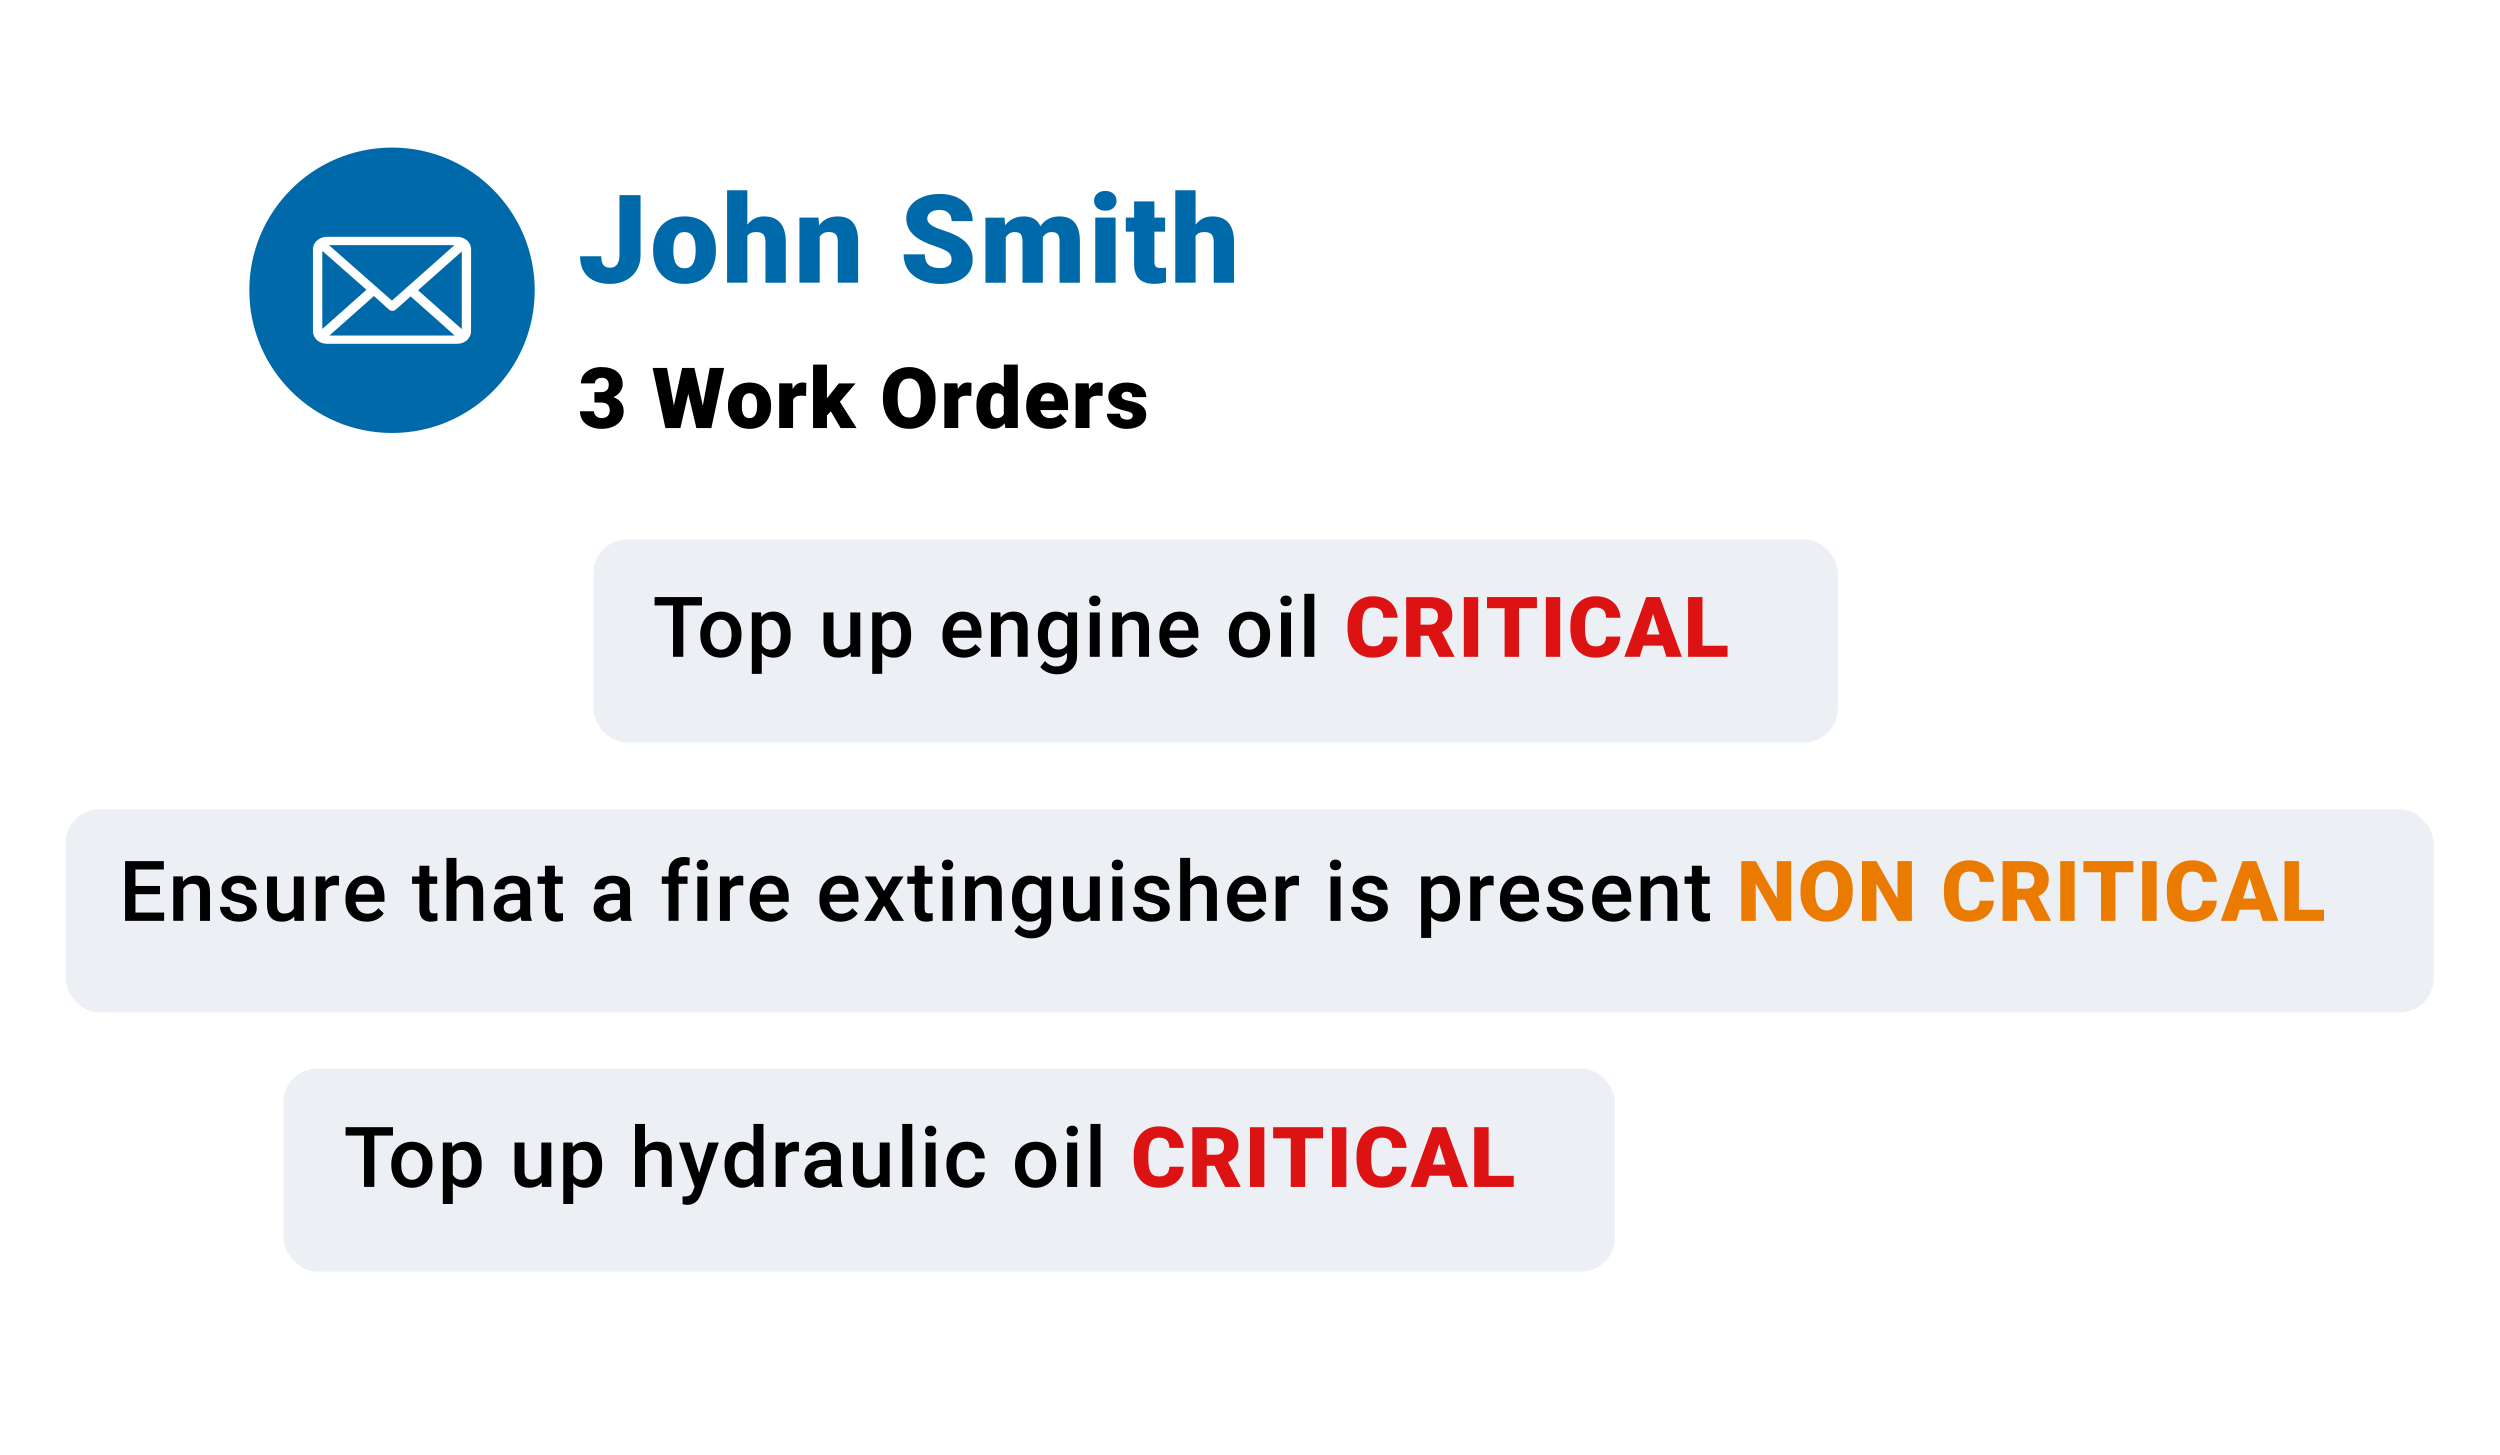 <?xml version="1.0" encoding="UTF-8"?><svg id="Layer_2" xmlns="http://www.w3.org/2000/svg" xmlns:xlink="http://www.w3.org/1999/xlink" viewBox="0 0 890 518"><defs><style>.cls-1{fill:#0069aa;}.cls-2{fill:#ea7a00;}.cls-3,.cls-4{fill:#fff;}.cls-5{fill:#dd1212;}.cls-6{filter:url(#drop-shadow-4);}.cls-6,.cls-7,.cls-8{fill:#eceff3;}.cls-7{filter:url(#drop-shadow-3);}.cls-8{filter:url(#drop-shadow-2);}.cls-4{filter:url(#drop-shadow-1);}</style><filter id="drop-shadow-1" filterUnits="userSpaceOnUse"><feOffset dx="5.51" dy="5.51"/><feGaussianBlur result="blur" stdDeviation="5.51"/><feFlood flood-color="#000" flood-opacity=".4"/><feComposite in2="blur" operator="in"/><feComposite in="SourceGraphic"/></filter><filter id="drop-shadow-2" filterUnits="userSpaceOnUse"><feOffset dx="5.5" dy="5.5"/><feGaussianBlur result="blur-2" stdDeviation="5.5"/><feFlood flood-color="#000" flood-opacity=".4"/><feComposite in2="blur-2" operator="in"/><feComposite in="SourceGraphic"/></filter><filter id="drop-shadow-3" filterUnits="userSpaceOnUse"><feOffset dx="5.14" dy="5.14"/><feGaussianBlur result="blur-3" stdDeviation="5.14"/><feFlood flood-color="#000" flood-opacity=".4"/><feComposite in2="blur-3" operator="in"/><feComposite in="SourceGraphic"/></filter><filter id="drop-shadow-4" filterUnits="userSpaceOnUse"><feOffset dx="7.59" dy="7.59"/><feGaussianBlur result="blur-4" stdDeviation="7.59"/><feFlood flood-color="#000" flood-opacity=".4"/><feComposite in2="blur-4" operator="in"/><feComposite in="SourceGraphic"/></filter></defs><g id="_ëÎÓÈ_1"><rect class="cls-4" x="165.31" y="11.81" width="472.45" height="483.73" rx="12" ry="12"/><g><path d="M211.6,139.61h2.34c1.85,0,2.78-.91,2.78-2.72,0-.71-.22-1.28-.66-1.73-.44-.45-1.06-.67-1.87-.67-.66,0-1.23,.19-1.71,.57-.49,.38-.73,.86-.73,1.43h-4.95c0-1.13,.31-2.13,.94-3.01s1.5-1.57,2.61-2.07c1.11-.49,2.33-.74,3.67-.74,2.38,0,4.25,.54,5.62,1.63s2.04,2.58,2.04,4.48c0,.92-.28,1.79-.84,2.61-.56,.82-1.38,1.48-2.46,1.99,1.14,.41,2.03,1.04,2.68,1.87s.97,1.87,.97,3.11c0,1.91-.73,3.44-2.21,4.59-1.47,1.15-3.4,1.72-5.79,1.72-1.4,0-2.7-.27-3.9-.8s-2.11-1.27-2.73-2.22c-.62-.95-.93-2.02-.93-3.23h4.98c0,.66,.26,1.22,.79,1.71s1.18,.72,1.96,.72c.87,0,1.57-.24,2.09-.73s.78-1.1,.78-1.86c0-1.08-.27-1.84-.81-2.29-.54-.45-1.28-.68-2.23-.68h-2.41v-3.69Z"/><path d="M250.21,144.4l2.46-13.42h5.12l-4.54,21.4h-5.35l-2.87-12.2-2.81,12.2h-5.34l-4.56-21.4h5.13l2.45,13.42,2.94-13.42h4.38l2.98,13.42Z"/><path d="M259.15,144.28c0-1.59,.31-3,.93-4.24,.62-1.24,1.5-2.19,2.66-2.86,1.16-.67,2.51-1,4.07-1,2.38,0,4.26,.74,5.63,2.21,1.37,1.48,2.06,3.48,2.06,6.02v.18c0,2.48-.69,4.45-2.07,5.9-1.38,1.46-3.24,2.18-5.59,2.18s-4.08-.68-5.45-2.04-2.11-3.2-2.22-5.52v-.84Zm4.94,.31c0,1.47,.23,2.55,.69,3.23,.46,.69,1.14,1.03,2.04,1.03,1.76,0,2.67-1.36,2.71-4.07v-.5c0-2.85-.91-4.28-2.73-4.28-1.66,0-2.55,1.23-2.69,3.69v.9Z"/><path d="M286.97,140.96l-1.63-.12c-1.56,0-2.56,.49-3,1.47v10.07h-4.95v-15.91h4.65l.16,2.04c.83-1.56,1.99-2.34,3.48-2.34,.53,0,.99,.06,1.38,.18l-.09,4.6Z"/><path d="M295.8,146.46l-1.4,1.4v4.53h-4.95v-22.59h4.95v12l.5-.66,3.73-4.65h5.94l-5.57,6.54,5.94,9.36h-5.67l-3.47-5.92Z"/><path d="M333.05,142.12c0,2.09-.39,3.93-1.16,5.54-.77,1.61-1.88,2.84-3.3,3.71s-3.05,1.3-4.87,1.3-3.44-.42-4.85-1.26-2.51-2.04-3.3-3.59c-.79-1.56-1.2-3.35-1.24-5.37v-1.21c0-2.1,.38-3.95,1.15-5.55,.77-1.6,1.87-2.84,3.31-3.71s3.07-1.31,4.9-1.31,3.43,.43,4.85,1.29,2.53,2.09,3.31,3.68c.79,1.59,1.19,3.42,1.2,5.48v.98Zm-5.25-.9c0-2.13-.36-3.74-1.07-4.84-.71-1.1-1.73-1.65-3.05-1.65-2.59,0-3.95,1.94-4.1,5.82l-.02,1.57c0,2.1,.35,3.71,1.04,4.84,.7,1.13,1.73,1.69,3.1,1.69s2.31-.55,3.01-1.66c.71-1.11,1.06-2.7,1.07-4.78v-.98Z"/><path d="M345.77,140.96l-1.63-.12c-1.56,0-2.56,.49-3,1.47v10.07h-4.95v-15.91h4.65l.16,2.04c.83-1.56,1.99-2.34,3.48-2.34,.53,0,.99,.06,1.38,.18l-.09,4.6Z"/><path d="M347.59,144.31c0-2.52,.54-4.5,1.63-5.95s2.61-2.18,4.56-2.18c1.42,0,2.62,.56,3.59,1.68v-8.06h4.97v22.58h-4.45l-.25-1.71c-1.02,1.33-2.31,2-3.88,2-1.89,0-3.39-.72-4.5-2.18-1.11-1.45-1.66-3.51-1.66-6.19Zm4.95,.31c0,2.82,.82,4.23,2.47,4.23,1.1,0,1.88-.46,2.35-1.38v-6.06c-.45-.94-1.23-1.41-2.32-1.41-1.53,0-2.36,1.23-2.48,3.7v.91Z"/><path d="M373.51,152.67c-2.44,0-4.42-.73-5.92-2.18-1.51-1.46-2.26-3.35-2.26-5.68v-.41c0-1.63,.3-3.06,.9-4.31s1.48-2.21,2.64-2.89c1.16-.68,2.53-1.02,4.12-1.02,2.23,0,4,.69,5.29,2.08,1.29,1.39,1.94,3.32,1.94,5.8v1.93h-9.85c.18,.89,.56,1.59,1.16,2.1,.6,.51,1.37,.76,2.32,.76,1.57,0,2.79-.55,3.67-1.65l2.26,2.68c-.62,.85-1.49,1.53-2.62,2.04s-2.35,.76-3.65,.76Zm-.56-12.67c-1.45,0-2.31,.96-2.59,2.88h5v-.38c.02-.79-.18-1.41-.6-1.85-.42-.44-1.02-.65-1.81-.65Z"/><path d="M392.49,140.96l-1.63-.12c-1.56,0-2.56,.49-3,1.47v10.07h-4.95v-15.91h4.65l.16,2.04c.83-1.56,1.99-2.34,3.48-2.34,.53,0,.99,.06,1.38,.18l-.09,4.6Z"/><path d="M403.26,147.91c0-.42-.22-.76-.66-1.01-.44-.25-1.28-.52-2.51-.79-1.23-.27-2.25-.63-3.06-1.08-.8-.45-1.42-.99-1.84-1.62-.42-.64-.63-1.37-.63-2.19,0-1.46,.6-2.66,1.81-3.61,1.21-.95,2.78-1.42,4.73-1.42,2.1,0,3.78,.48,5.06,1.43,1.27,.95,1.91,2.2,1.91,3.75h-4.97c0-1.27-.67-1.91-2.01-1.91-.52,0-.96,.14-1.31,.43-.35,.29-.53,.65-.53,1.08s.22,.8,.65,1.07c.43,.27,1.12,.5,2.07,.68,.95,.18,1.78,.39,2.49,.63,2.39,.82,3.59,2.3,3.59,4.42,0,1.45-.64,2.63-1.93,3.54-1.29,.91-2.96,1.37-5.01,1.37-1.36,0-2.58-.25-3.65-.74-1.07-.49-1.9-1.16-2.5-2s-.9-1.73-.9-2.66h4.63c.02,.73,.26,1.27,.74,1.61s1.07,.51,1.81,.51c.68,0,1.18-.14,1.52-.41,.34-.27,.51-.63,.51-1.07Z"/></g><g><rect class="cls-8" x="205.76" y="186.54" width="443" height="72.28" rx="12" ry="12"/><g><path d="M249.89,215.54h-6.63v18.28h-3.66v-18.28h-6.57v-2.98h16.87v2.98Z"/><path d="M249.29,225.78c0-1.55,.31-2.94,.92-4.18s1.47-2.2,2.59-2.86c1.11-.67,2.38-1,3.83-1,2.13,0,3.86,.69,5.19,2.06,1.33,1.37,2.05,3.19,2.15,5.46v.83c.01,1.56-.29,2.95-.88,4.18-.6,1.23-1.46,2.18-2.57,2.85-1.12,.67-2.4,1.01-3.86,1.01-2.23,0-4.02-.74-5.35-2.23-1.34-1.48-2.01-3.46-2.01-5.94v-.18Zm3.55,.31c0,1.63,.34,2.9,1.01,3.82,.67,.92,1.61,1.38,2.8,1.38s2.13-.47,2.79-1.4c.67-.93,1-2.3,1-4.1,0-1.6-.34-2.86-1.03-3.8-.69-.93-1.62-1.4-2.8-1.4s-2.08,.46-2.76,1.38c-.68,.92-1.02,2.29-1.02,4.13Z"/><path d="M281.48,226.09c0,2.44-.55,4.39-1.66,5.85s-2.6,2.18-4.47,2.18c-1.73,0-3.12-.57-4.16-1.71v7.49h-3.55v-21.88h3.27l.15,1.61c1.04-1.27,2.46-1.9,4.25-1.9,1.93,0,3.44,.72,4.53,2.15,1.1,1.44,1.64,3.43,1.64,5.98v.22Zm-3.53-.31c0-1.58-.31-2.83-.94-3.75-.63-.92-1.53-1.39-2.7-1.39-1.45,0-2.49,.6-3.12,1.8v7.01c.64,1.23,1.69,1.84,3.15,1.84,1.13,0,2.01-.46,2.65-1.37,.64-.91,.96-2.29,.96-4.14Z"/><path d="M302.82,232.28c-1.04,1.23-2.52,1.84-4.44,1.84-1.71,0-3.01-.5-3.89-1.5-.88-1-1.32-2.45-1.32-4.35v-10.24h3.55v10.19c0,2.01,.83,3.01,2.5,3.01s2.89-.62,3.49-1.85v-11.35h3.55v15.8h-3.35l-.09-1.55Z"/><path d="M324.36,226.09c0,2.44-.55,4.39-1.66,5.85s-2.6,2.18-4.47,2.18c-1.73,0-3.12-.57-4.16-1.71v7.49h-3.55v-21.88h3.27l.15,1.61c1.04-1.27,2.46-1.9,4.25-1.9,1.93,0,3.44,.72,4.53,2.15,1.1,1.44,1.64,3.43,1.64,5.98v.22Zm-3.53-.31c0-1.58-.31-2.83-.94-3.75-.63-.92-1.53-1.39-2.7-1.39-1.45,0-2.49,.6-3.12,1.8v7.01c.64,1.23,1.69,1.84,3.15,1.84,1.13,0,2.01-.46,2.65-1.37,.64-.91,.96-2.29,.96-4.14Z"/><path d="M343.08,234.12c-2.25,0-4.07-.71-5.47-2.12-1.4-1.42-2.1-3.3-2.1-5.66v-.44c0-1.58,.3-2.99,.91-4.23,.61-1.24,1.46-2.21,2.56-2.9,1.1-.69,2.33-1.04,3.68-1.04,2.15,0,3.81,.69,4.99,2.06,1.17,1.37,1.76,3.31,1.76,5.83v1.43h-10.32c.11,1.3,.54,2.34,1.31,3.1s1.73,1.14,2.88,1.14c1.62,0,2.95-.66,3.97-1.97l1.91,1.83c-.63,.94-1.48,1.68-2.53,2.2s-2.24,.78-3.56,.78Zm-.42-13.54c-.97,0-1.76,.34-2.36,1.02-.6,.68-.98,1.63-1.15,2.85h6.76v-.26c-.08-1.19-.39-2.09-.95-2.69-.55-.61-1.32-.91-2.31-.91Z"/><path d="M356.13,218.02l.1,1.83c1.17-1.41,2.7-2.12,4.6-2.12,3.29,0,4.96,1.88,5.02,5.65v10.44h-3.55v-10.24c0-1-.22-1.75-.65-2.23s-1.14-.72-2.12-.72c-1.43,0-2.5,.65-3.2,1.94v11.25h-3.55v-15.8h3.34Z"/><path d="M369.5,225.81c0-2.45,.58-4.41,1.73-5.88,1.15-1.47,2.69-2.2,4.59-2.2,1.8,0,3.22,.63,4.25,1.88l.16-1.59h3.2v15.32c0,2.07-.64,3.71-1.94,4.91s-3.03,1.8-5.22,1.8c-1.16,0-2.29-.24-3.4-.72-1.1-.48-1.94-1.11-2.52-1.89l1.68-2.13c1.09,1.29,2.44,1.94,4.03,1.94,1.18,0,2.11-.32,2.79-.96,.68-.64,1.02-1.57,1.02-2.81v-1.07c-1.02,1.14-2.39,1.71-4.09,1.71-1.85,0-3.36-.73-4.54-2.21-1.17-1.47-1.76-3.5-1.76-6.1Zm3.54,.31c0,1.59,.32,2.84,.97,3.75,.65,.91,1.54,1.37,2.7,1.37,1.43,0,2.49-.61,3.18-1.84v-6.95c-.67-1.2-1.72-1.8-3.15-1.8-1.17,0-2.08,.46-2.72,1.39-.65,.93-.97,2.29-.97,4.09Z"/><path d="M387.74,213.92c0-.54,.17-1,.52-1.36s.84-.54,1.48-.54,1.14,.18,1.49,.54,.53,.81,.53,1.36-.18,.98-.53,1.34-.85,.53-1.49,.53-1.14-.18-1.48-.53-.52-.8-.52-1.34Zm3.77,19.91h-3.55v-15.8h3.55v15.8Z"/><path d="M399.33,218.02l.1,1.83c1.17-1.41,2.7-2.12,4.6-2.12,3.29,0,4.96,1.88,5.02,5.65v10.44h-3.55v-10.24c0-1-.22-1.75-.65-2.23-.43-.48-1.14-.72-2.12-.72-1.43,0-2.5,.65-3.2,1.94v11.25h-3.55v-15.8h3.34Z"/><path d="M420.29,234.12c-2.25,0-4.07-.71-5.47-2.12-1.4-1.42-2.1-3.3-2.1-5.66v-.44c0-1.58,.3-2.99,.91-4.23,.61-1.24,1.46-2.21,2.56-2.9,1.1-.69,2.33-1.04,3.68-1.04,2.15,0,3.81,.69,4.99,2.06,1.17,1.37,1.76,3.31,1.76,5.83v1.43h-10.33c.11,1.3,.54,2.34,1.31,3.1,.76,.76,1.72,1.14,2.88,1.14,1.63,0,2.95-.66,3.97-1.97l1.91,1.83c-.63,.94-1.48,1.68-2.54,2.2s-2.24,.78-3.55,.78Zm-.42-13.54c-.97,0-1.76,.34-2.36,1.02-.6,.68-.98,1.63-1.15,2.85h6.76v-.26c-.08-1.19-.39-2.09-.95-2.69-.55-.61-1.32-.91-2.31-.91Z"/><path d="M437.47,225.78c0-1.55,.31-2.94,.92-4.18,.61-1.24,1.47-2.2,2.58-2.86s2.38-1,3.83-1c2.13,0,3.86,.69,5.19,2.06,1.33,1.37,2.05,3.19,2.15,5.46l.02,.83c0,1.56-.3,2.95-.9,4.18-.6,1.23-1.46,2.18-2.57,2.85-1.12,.67-2.4,1.01-3.86,1.01-2.23,0-4.01-.74-5.35-2.23-1.34-1.48-2.01-3.46-2.01-5.94v-.18Zm3.55,.31c0,1.63,.34,2.9,1.01,3.82,.67,.92,1.61,1.38,2.8,1.38s2.13-.47,2.8-1.4c.67-.93,1-2.3,1-4.1,0-1.6-.34-2.86-1.03-3.8-.69-.93-1.62-1.4-2.8-1.4s-2.08,.46-2.76,1.38c-.68,.92-1.02,2.29-1.02,4.13Z"/><path d="M455.83,213.92c0-.54,.17-1,.52-1.36s.84-.54,1.48-.54,1.14,.18,1.49,.54,.53,.81,.53,1.36-.18,.98-.53,1.34-.85,.53-1.49,.53-1.14-.18-1.48-.53-.52-.8-.52-1.34Zm3.77,19.91h-3.55v-15.8h3.55v15.8Z"/><path d="M467.9,233.83h-3.55v-22.43h3.55v22.43Z"/><path class="cls-5" d="M497.52,226.63c-.07,1.48-.47,2.79-1.2,3.92-.73,1.13-1.75,2.01-3.07,2.64-1.32,.62-2.82,.93-4.52,.93-2.79,0-4.99-.91-6.6-2.73-1.61-1.82-2.41-4.39-2.41-7.71v-1.05c0-2.08,.36-3.91,1.09-5.47,.72-1.56,1.77-2.77,3.13-3.62,1.36-.85,2.94-1.28,4.73-1.28,2.58,0,4.65,.68,6.22,2.04,1.57,1.36,2.46,3.23,2.67,5.62h-5.11c-.04-1.29-.37-2.22-.98-2.79-.61-.56-1.55-.85-2.8-.85s-2.21,.48-2.8,1.43-.91,2.48-.94,4.57v1.5c0,2.27,.29,3.89,.86,4.86,.57,.97,1.55,1.46,2.94,1.46,1.18,0,2.08-.28,2.7-.83,.62-.55,.95-1.44,.99-2.64h5.1Z"/><path class="cls-5" d="M508.5,226.31h-2.78v7.52h-5.12v-21.26h8.37c2.52,0,4.49,.56,5.92,1.68,1.42,1.12,2.13,2.7,2.13,4.74,0,1.48-.3,2.7-.9,3.68-.6,.97-1.54,1.76-2.81,2.36l4.44,8.59v.22h-5.49l-3.75-7.52Zm-2.78-3.94h3.24c.97,0,1.71-.26,2.2-.77,.49-.51,.74-1.23,.74-2.15s-.25-1.64-.74-2.16c-.5-.52-1.23-.78-2.19-.78h-3.24v5.86Z"/><path class="cls-5" d="M526.23,233.83h-5.11v-21.26h5.11v21.26Z"/><path class="cls-5" d="M547.14,216.52h-6.38v17.31h-5.12v-17.31h-6.27v-3.96h17.77v3.96Z"/><path class="cls-5" d="M555.43,233.83h-5.11v-21.26h5.11v21.26Z"/><path class="cls-5" d="M576.85,226.63c-.07,1.48-.47,2.79-1.2,3.92-.73,1.13-1.75,2.01-3.07,2.64-1.32,.62-2.82,.93-4.52,.93-2.79,0-4.99-.91-6.6-2.73-1.61-1.82-2.41-4.39-2.41-7.71v-1.05c0-2.08,.36-3.91,1.09-5.47,.72-1.56,1.77-2.77,3.13-3.62,1.36-.85,2.94-1.28,4.73-1.28,2.58,0,4.65,.68,6.22,2.04,1.57,1.36,2.46,3.23,2.67,5.62h-5.11c-.04-1.29-.37-2.22-.98-2.79-.61-.56-1.55-.85-2.8-.85s-2.21,.48-2.8,1.43-.91,2.48-.94,4.57v1.5c0,2.27,.29,3.89,.86,4.86,.57,.97,1.55,1.46,2.94,1.46,1.18,0,2.08-.28,2.7-.83,.62-.55,.95-1.44,.99-2.64h5.1Z"/><path class="cls-5" d="M592.01,229.85h-7.03l-1.23,3.97h-5.48l7.8-21.26h4.82l7.86,21.26h-5.51l-1.24-3.97Zm-5.8-3.96h4.57l-2.29-7.38-2.28,7.38Z"/><path class="cls-5" d="M606.09,229.88h8.92v3.94h-14.05v-21.26h5.12v17.32Z"/></g></g><g><rect class="cls-7" x="95.76" y="375.26" width="474" height="72.28" rx="12" ry="12"/><g><path d="M139.89,404.26h-6.63v18.28h-3.66v-18.28h-6.57v-2.98h16.87v2.98Z"/><path d="M139.29,414.5c0-1.55,.31-2.94,.92-4.18,.61-1.24,1.47-2.2,2.59-2.86,1.11-.67,2.38-1,3.83-1,2.13,0,3.86,.69,5.19,2.06,1.33,1.37,2.05,3.19,2.15,5.46v.83c.01,1.56-.29,2.95-.88,4.18-.6,1.23-1.46,2.18-2.57,2.85s-2.4,1.01-3.86,1.01c-2.23,0-4.02-.74-5.35-2.23-1.34-1.48-2.01-3.46-2.01-5.94v-.17Zm3.55,.31c0,1.63,.34,2.9,1.01,3.82s1.61,1.38,2.8,1.38,2.13-.47,2.79-1.4c.67-.93,1-2.3,1-4.1,0-1.6-.34-2.86-1.03-3.8-.69-.93-1.62-1.4-2.8-1.4s-2.08,.46-2.76,1.38-1.02,2.3-1.02,4.13Z"/><path d="M171.48,414.81c0,2.44-.55,4.39-1.66,5.85-1.11,1.46-2.6,2.18-4.47,2.18-1.73,0-3.12-.57-4.16-1.71v7.49h-3.55v-21.88h3.27l.15,1.61c1.04-1.27,2.46-1.9,4.25-1.9,1.93,0,3.44,.72,4.53,2.15,1.1,1.44,1.64,3.43,1.64,5.98v.22Zm-3.53-.31c0-1.58-.31-2.83-.94-3.75-.63-.92-1.53-1.39-2.7-1.39-1.45,0-2.49,.6-3.12,1.8v7.01c.64,1.23,1.69,1.84,3.15,1.84,1.13,0,2.01-.46,2.65-1.37,.64-.91,.96-2.29,.96-4.14Z"/><path d="M192.82,421c-1.04,1.23-2.52,1.84-4.44,1.84-1.71,0-3.01-.5-3.89-1.5s-1.32-2.45-1.32-4.35v-10.24h3.55v10.19c0,2.01,.83,3.01,2.5,3.01s2.89-.62,3.49-1.85v-11.35h3.55v15.8h-3.35l-.09-1.55Z"/><path d="M214.36,414.81c0,2.44-.55,4.39-1.66,5.85-1.11,1.46-2.6,2.18-4.47,2.18-1.73,0-3.12-.57-4.16-1.71v7.49h-3.55v-21.88h3.27l.15,1.61c1.04-1.27,2.46-1.9,4.25-1.9,1.93,0,3.44,.72,4.53,2.15,1.1,1.44,1.64,3.43,1.64,5.98v.22Zm-3.53-.31c0-1.58-.31-2.83-.94-3.75-.63-.92-1.53-1.39-2.7-1.39-1.45,0-2.49,.6-3.12,1.8v7.01c.64,1.23,1.69,1.84,3.15,1.84,1.13,0,2.01-.46,2.65-1.37,.64-.91,.96-2.29,.96-4.14Z"/><path d="M229.62,408.47c1.16-1.34,2.62-2.02,4.4-2.02,3.37,0,5.08,1.92,5.12,5.77v10.33h-3.55v-10.19c0-1.09-.24-1.86-.71-2.32-.47-.45-1.17-.68-2.08-.68-1.42,0-2.48,.63-3.18,1.9v11.29h-3.55v-22.43h3.55v8.35Z"/><path d="M248.91,417.46l3.21-10.72h3.78l-6.28,18.2c-.96,2.66-2.6,3.99-4.91,3.99-.52,0-1.09-.09-1.71-.26v-2.76l.67,.04c.9,0,1.57-.16,2.02-.49,.45-.33,.81-.87,1.07-1.64l.51-1.36-5.55-15.72h3.83l3.34,10.72Z"/><path d="M257.94,414.53c0-2.43,.57-4.39,1.7-5.86,1.13-1.48,2.64-2.21,4.54-2.21,1.68,0,3.03,.58,4.06,1.75v-8.09h3.55v22.43h-3.21l-.18-1.64c-1.06,1.29-2.48,1.93-4.25,1.93s-3.35-.75-4.49-2.23-1.72-3.51-1.72-6.08Zm3.55,.31c0,1.61,.31,2.86,.93,3.76,.62,.9,1.5,1.35,2.64,1.35,1.45,0,2.51-.65,3.18-1.94v-6.75c-.65-1.27-1.7-1.9-3.15-1.9-1.15,0-2.04,.46-2.66,1.37s-.94,2.28-.94,4.11Z"/><path d="M284.42,409.99c-.47-.08-.95-.12-1.45-.12-1.63,0-2.72,.62-3.29,1.87v10.81h-3.55v-15.8h3.39l.09,1.77c.86-1.37,2.04-2.06,3.56-2.06,.51,0,.92,.07,1.26,.2l-.02,3.33Z"/><path d="M296.32,422.55c-.16-.3-.29-.79-.41-1.47-1.13,1.18-2.51,1.77-4.15,1.77s-2.88-.45-3.88-1.36c-1-.91-1.5-2.02-1.5-3.36,0-1.68,.62-2.98,1.88-3.88,1.25-.9,3.04-1.35,5.37-1.35h2.18v-1.04c0-.82-.23-1.47-.69-1.96-.46-.49-1.15-.74-2.09-.74-.81,0-1.47,.2-1.99,.61-.52,.4-.77,.92-.77,1.54h-3.55c0-.87,.29-1.68,.86-2.43s1.36-1.35,2.34-1.77,2.09-.64,3.31-.64c1.85,0,3.32,.46,4.42,1.39s1.67,2.24,1.7,3.92v7.13c0,1.42,.2,2.56,.6,3.4v.25h-3.62Zm-3.9-2.56c.7,0,1.36-.17,1.98-.51,.62-.34,1.08-.8,1.39-1.37v-2.98h-1.91c-1.31,0-2.3,.23-2.96,.69s-.99,1.11-.99,1.94c0,.68,.23,1.22,.68,1.63,.45,.4,1.06,.61,1.82,.61Z"/><path d="M313.29,421c-1.04,1.23-2.52,1.84-4.44,1.84-1.71,0-3.01-.5-3.89-1.5s-1.32-2.45-1.32-4.35v-10.24h3.55v10.19c0,2.01,.83,3.01,2.5,3.01s2.89-.62,3.49-1.85v-11.35h3.55v15.8h-3.34l-.09-1.55Z"/><path d="M324.77,422.55h-3.55v-22.43h3.55v22.43Z"/><path d="M329.3,402.64c0-.55,.17-1,.52-1.36s.84-.54,1.48-.54,1.14,.18,1.49,.54,.53,.81,.53,1.36-.18,.98-.53,1.34-.85,.53-1.49,.53-1.14-.18-1.48-.53-.52-.8-.52-1.34Zm3.77,19.91h-3.55v-15.8h3.55v15.8Z"/><path d="M344.08,420c.89,0,1.62-.26,2.21-.77,.59-.52,.9-1.15,.94-1.91h3.34c-.04,.98-.35,1.9-.92,2.75-.57,.85-1.35,1.53-2.34,2.02-.98,.5-2.04,.75-3.18,.75-2.21,0-3.96-.72-5.26-2.15-1.29-1.43-1.94-3.41-1.94-5.93v-.37c0-2.4,.64-4.33,1.93-5.78,1.29-1.45,3.04-2.17,5.26-2.17,1.88,0,3.41,.55,4.59,1.64,1.18,1.1,1.8,2.53,1.86,4.32h-3.34c-.04-.91-.35-1.65-.93-2.23-.58-.58-1.32-.88-2.21-.88-1.15,0-2.04,.42-2.66,1.25-.62,.83-.94,2.1-.95,3.79v.57c0,1.71,.31,2.99,.93,3.83,.62,.84,1.51,1.26,2.68,1.26Z"/><path d="M361.34,414.5c0-1.55,.31-2.94,.92-4.18,.61-1.24,1.47-2.2,2.58-2.86s2.38-1,3.83-1c2.13,0,3.86,.69,5.19,2.06,1.33,1.37,2.05,3.19,2.15,5.46l.02,.83c0,1.56-.3,2.95-.9,4.18-.6,1.23-1.46,2.18-2.57,2.85s-2.4,1.01-3.86,1.01c-2.23,0-4.01-.74-5.35-2.23-1.34-1.48-2.01-3.46-2.01-5.94v-.17Zm3.55,.31c0,1.63,.34,2.9,1.01,3.82s1.61,1.38,2.8,1.38,2.13-.47,2.8-1.4c.67-.93,1-2.3,1-4.1,0-1.6-.34-2.86-1.03-3.8s-1.62-1.4-2.8-1.4-2.08,.46-2.76,1.38-1.02,2.3-1.02,4.13Z"/><path d="M379.7,402.64c0-.55,.17-1,.52-1.36s.84-.54,1.48-.54,1.14,.18,1.49,.54,.53,.81,.53,1.36-.18,.98-.53,1.34-.85,.53-1.49,.53-1.14-.18-1.48-.53-.52-.8-.52-1.34Zm3.77,19.91h-3.55v-15.8h3.55v15.8Z"/><path d="M391.77,422.55h-3.55v-22.43h3.55v22.43Z"/><path class="cls-5" d="M421.39,415.35c-.07,1.48-.47,2.79-1.2,3.92-.73,1.13-1.75,2.01-3.07,2.64-1.32,.62-2.82,.93-4.52,.93-2.79,0-4.99-.91-6.6-2.73-1.61-1.82-2.41-4.39-2.41-7.71v-1.05c0-2.08,.36-3.91,1.09-5.47,.72-1.56,1.77-2.77,3.13-3.62,1.36-.85,2.94-1.28,4.73-1.28,2.58,0,4.65,.68,6.22,2.04,1.57,1.36,2.46,3.23,2.67,5.62h-5.11c-.04-1.29-.37-2.22-.98-2.79s-1.55-.85-2.8-.85-2.21,.48-2.8,1.43-.91,2.48-.94,4.57v1.5c0,2.27,.29,3.89,.86,4.86,.57,.97,1.55,1.46,2.94,1.46,1.18,0,2.08-.28,2.7-.83,.62-.55,.95-1.44,.99-2.64h5.1Z"/><path class="cls-5" d="M432.37,415.02h-2.78v7.52h-5.12v-21.26h8.37c2.52,0,4.49,.56,5.92,1.68,1.42,1.12,2.13,2.7,2.13,4.74,0,1.48-.3,2.7-.9,3.68-.6,.97-1.54,1.76-2.81,2.36l4.44,8.58v.22h-5.49l-3.75-7.52Zm-2.78-3.94h3.24c.97,0,1.71-.26,2.2-.77,.49-.51,.74-1.23,.74-2.15s-.25-1.64-.74-2.16c-.5-.52-1.23-.78-2.19-.78h-3.24v5.86Z"/><path class="cls-5" d="M450.1,422.55h-5.11v-21.26h5.11v21.26Z"/><path class="cls-5" d="M471.01,405.24h-6.38v17.31h-5.12v-17.31h-6.27v-3.96h17.77v3.96Z"/><path class="cls-5" d="M479.29,422.55h-5.11v-21.26h5.11v21.26Z"/><path class="cls-5" d="M500.72,415.35c-.07,1.48-.47,2.79-1.2,3.92-.73,1.13-1.75,2.01-3.07,2.64-1.32,.62-2.82,.93-4.52,.93-2.79,0-4.99-.91-6.6-2.73-1.61-1.82-2.41-4.39-2.41-7.71v-1.05c0-2.08,.36-3.91,1.09-5.47,.72-1.56,1.77-2.77,3.13-3.62,1.36-.85,2.94-1.28,4.73-1.28,2.58,0,4.65,.68,6.22,2.04,1.57,1.36,2.46,3.23,2.67,5.62h-5.11c-.04-1.29-.37-2.22-.98-2.79s-1.55-.85-2.8-.85-2.21,.48-2.8,1.43-.91,2.48-.94,4.57v1.5c0,2.27,.29,3.89,.86,4.86,.57,.97,1.55,1.46,2.94,1.46,1.18,0,2.08-.28,2.7-.83,.62-.55,.95-1.44,.99-2.64h5.1Z"/><path class="cls-5" d="M515.88,418.57h-7.03l-1.23,3.97h-5.48l7.8-21.26h4.82l7.86,21.26h-5.51l-1.24-3.97Zm-5.8-3.96h4.57l-2.29-7.38-2.28,7.38Z"/><path class="cls-5" d="M529.96,418.6h8.92v3.94h-14.05v-21.26h5.12v17.32Z"/></g></g><g><circle class="cls-1" cx="139.56" cy="103.34" r="50.8"/><path class="cls-3" d="M111.41,118.49c0-10.09,0-20.19,0-30.28,.02-.04,.06-.09,.07-.13,.34-2.18,2.47-3.82,5.19-3.78,2.18,.03,4.36,0,6.54,0,13.09,0,26.17,0,39.26,0,3.06,0,5.23,1.85,5.24,4.52,.02,9.69,.02,19.37-.02,29.06,0,.68-.19,1.41-.52,2.02-.94,1.75-2.62,2.5-4.76,2.5-15.23,0-30.46,0-45.69,0-.13,0-.26,0-.38,0-1.59-.06-2.89-.61-3.89-1.73-.57-.64-.83-1.4-1.04-2.17Zm28.12-11.47c7.48-6.64,14.9-13.23,22.26-19.76h-44.7c7.56,6.66,15.05,13.25,22.44,19.76Zm-6.4-1.65c-5.38,4.77-10.63,9.44-15.84,14.07h44.57c-5.2-4.62-10.42-9.26-15.72-13.96-.08,.09-.19,.24-.33,.37-1.6,1.43-3.21,2.85-4.82,4.28-.55,.49-1.19,.72-1.94,.43-.29-.11-.55-.32-.78-.52-1.74-1.56-3.46-3.14-5.14-4.66Zm-18.39,11.74c5.19-4.61,10.44-9.28,15.71-13.95-5.16-4.54-10.39-9.16-15.71-13.84v27.79Zm49.66-27.59c-5.21,4.63-10.44,9.27-15.57,13.82,5.17,4.59,10.39,9.23,15.57,13.83v-27.65Z"/></g><g><path class="cls-1" d="M220.54,69.46h7.5v21.4c0,1.99-.46,3.76-1.38,5.31-.92,1.56-2.21,2.76-3.86,3.62-1.65,.86-3.49,1.29-5.52,1.29-3.4,0-6.04-.86-7.93-2.57-1.89-1.71-2.83-4.14-2.83-7.28h7.54c0,1.43,.25,2.46,.74,3.11,.49,.64,1.32,.96,2.47,.96,1.04,0,1.85-.39,2.41-1.17,.56-.78,.85-1.87,.85-3.27v-21.4Z"/><path class="cls-1" d="M232.5,88.84c0-2.31,.45-4.37,1.35-6.18,.9-1.81,2.19-3.2,3.88-4.17,1.68-.97,3.66-1.46,5.93-1.46,3.47,0,6.21,1.07,8.21,3.22,2,2.15,3,5.07,3,8.77v.26c0,3.61-1,6.48-3.01,8.6-2.01,2.12-4.72,3.18-8.15,3.18s-5.95-.99-7.95-2.97c-2-1.98-3.08-4.66-3.23-8.04l-.02-1.22Zm7.22,.45c0,2.14,.33,3.71,1.01,4.71,.67,1,1.66,1.5,2.98,1.5,2.57,0,3.88-1.98,3.94-5.93v-.73c0-4.16-1.33-6.23-3.99-6.23-2.41,0-3.72,1.79-3.92,5.38l-.02,1.31Z"/><path class="cls-1" d="M266.07,79.95c1.54-1.94,3.51-2.91,5.91-2.91,2.56,0,4.48,.76,5.78,2.27,1.3,1.51,1.96,3.75,1.99,6.71v14.63h-7.24v-14.46c0-1.23-.25-2.13-.75-2.71-.5-.58-1.35-.87-2.55-.87-1.49,0-2.54,.47-3.15,1.41v16.62h-7.22v-32.91h7.22v12.21Z"/><path class="cls-1" d="M291.37,77.47l.24,2.72c1.6-2.1,3.81-3.15,6.62-3.15,2.41,0,4.22,.72,5.41,2.16,1.19,1.44,1.81,3.61,1.85,6.51v14.93h-7.24v-14.63c0-1.17-.24-2.03-.71-2.58s-1.33-.83-2.57-.83c-1.41,0-2.46,.56-3.15,1.67v16.37h-7.22v-23.18h6.77Z"/><path class="cls-1" d="M338.76,92.36c0-1.1-.39-1.96-1.17-2.57-.78-.61-2.15-1.25-4.1-1.91-1.96-.66-3.56-1.29-4.8-1.91-4.04-1.98-6.06-4.71-6.06-8.18,0-1.73,.5-3.25,1.51-4.57,1.01-1.32,2.43-2.35,4.27-3.08,1.84-.74,3.91-1.1,6.21-1.1s4.25,.4,6.03,1.2c1.78,.8,3.16,1.94,4.15,3.42,.99,1.48,1.48,3.17,1.48,5.07h-7.5c0-1.27-.39-2.26-1.17-2.96-.78-.7-1.83-1.05-3.16-1.05s-2.4,.3-3.18,.89c-.78,.59-1.17,1.35-1.17,2.26,0,.8,.43,1.52,1.29,2.17,.86,.65,2.36,1.32,4.52,2.01,2.16,.69,3.93,1.44,5.31,2.24,3.37,1.94,5.06,4.62,5.06,8.03,0,2.73-1.03,4.87-3.08,6.43-2.06,1.56-4.88,2.34-8.46,2.34-2.53,0-4.82-.45-6.87-1.36-2.05-.91-3.59-2.15-4.63-3.73-1.04-1.58-1.55-3.4-1.55-5.45h7.54c0,1.67,.43,2.9,1.3,3.7,.86,.79,2.27,1.19,4.21,1.19,1.24,0,2.22-.27,2.95-.8,.72-.54,1.08-1.29,1.08-2.26Z"/><path class="cls-1" d="M357.6,77.47l.24,2.72c1.64-2.1,3.85-3.15,6.62-3.15,2.93,0,4.91,1.16,5.93,3.49,1.57-2.33,3.84-3.49,6.81-3.49,4.7,0,7.11,2.84,7.24,8.53v15.08h-7.24v-14.63c0-1.19-.2-2.05-.6-2.59-.4-.54-1.13-.81-2.18-.81-1.43,0-2.49,.64-3.19,1.91l.02,.3v15.83h-7.24v-14.59c0-1.21-.19-2.09-.58-2.64-.39-.54-1.12-.81-2.21-.81-1.39,0-2.44,.64-3.17,1.91v16.13h-7.22v-23.18h6.77Z"/><path class="cls-1" d="M389.48,71.49c0-1.03,.37-1.87,1.11-2.53,.74-.66,1.71-.99,2.89-.99s2.15,.33,2.89,.99c.74,.66,1.11,1.5,1.11,2.53s-.37,1.87-1.11,2.53c-.74,.66-1.71,.99-2.89,.99s-2.15-.33-2.89-.99c-.74-.66-1.11-1.5-1.11-2.53Zm7.67,29.16h-7.24v-23.18h7.24v23.18Z"/><path class="cls-1" d="M410.97,71.71v5.76h3.81v5.01h-3.81v10.6c0,.87,.16,1.48,.47,1.82,.31,.34,.94,.51,1.86,.51,.71,0,1.31-.04,1.8-.13v5.16c-1.3,.41-2.66,.62-4.07,.62-2.49,0-4.32-.59-5.51-1.76-1.19-1.17-1.78-2.95-1.78-5.33v-11.5h-2.96v-5.01h2.96v-5.76h7.22Z"/><path class="cls-1" d="M425.64,79.95c1.54-1.94,3.51-2.91,5.91-2.91,2.56,0,4.48,.76,5.78,2.27,1.3,1.51,1.96,3.75,1.99,6.71v14.63h-7.24v-14.46c0-1.23-.25-2.13-.75-2.71-.5-.58-1.35-.87-2.55-.87-1.49,0-2.54,.47-3.15,1.41v16.62h-7.22v-32.91h7.22v12.21Z"/></g><g><rect class="cls-6" x="15.76" y="280.54" width="843" height="72.28" rx="12" ry="12"/><g><path d="M56.95,318.33h-8.73v6.54h10.21v2.95h-13.9v-21.26h13.8v2.98h-10.11v5.87h8.73v2.92Z"/><path d="M65.04,312.02l.1,1.83c1.17-1.41,2.7-2.12,4.6-2.12,3.29,0,4.96,1.88,5.02,5.65v10.44h-3.55v-10.24c0-1-.22-1.75-.65-2.23-.43-.48-1.14-.72-2.12-.72-1.43,0-2.5,.65-3.2,1.94v11.24h-3.55v-15.8h3.34Z"/><path d="M87.9,323.53c0-.63-.26-1.12-.78-1.45-.52-.33-1.39-.62-2.59-.88-1.21-.25-2.21-.57-3.02-.96-1.77-.86-2.66-2.1-2.66-3.72,0-1.36,.57-2.5,1.72-3.42,1.15-.92,2.61-1.37,4.38-1.37,1.89,0,3.42,.47,4.58,1.4,1.16,.93,1.75,2.15,1.75,3.64h-3.55c0-.68-.25-1.25-.76-1.7-.51-.45-1.18-.68-2.02-.68-.78,0-1.41,.18-1.91,.54-.49,.36-.74,.84-.74,1.45,0,.54,.23,.97,.69,1.27,.46,.3,1.38,.61,2.78,.91s2.48,.67,3.28,1.1c.79,.42,1.38,.93,1.77,1.53s.58,1.31,.58,2.16c0,1.42-.59,2.57-1.77,3.45s-2.72,1.32-4.63,1.32c-1.29,0-2.45-.23-3.46-.7-1.01-.47-1.8-1.11-2.37-1.93-.56-.82-.85-1.7-.85-2.64h3.45c.05,.84,.37,1.48,.95,1.93,.58,.45,1.36,.68,2.32,.68s1.65-.18,2.13-.53,.73-.82,.73-1.39Z"/><path d="M104.71,326.28c-1.04,1.23-2.52,1.84-4.44,1.84-1.71,0-3.01-.5-3.89-1.5-.88-1-1.32-2.45-1.32-4.35v-10.24h3.55v10.19c0,2.01,.83,3.01,2.5,3.01s2.89-.62,3.49-1.85v-11.35h3.55v15.8h-3.35l-.09-1.55Z"/><path d="M120.69,315.27c-.47-.08-.95-.12-1.45-.12-1.63,0-2.72,.62-3.29,1.87v10.81h-3.55v-15.8h3.39l.09,1.77c.86-1.37,2.04-2.06,3.56-2.06,.51,0,.92,.07,1.26,.21l-.02,3.33Z"/><path d="M130.55,328.12c-2.25,0-4.07-.71-5.47-2.12-1.4-1.42-2.1-3.3-2.1-5.66v-.44c0-1.58,.3-2.99,.91-4.23,.61-1.24,1.46-2.21,2.56-2.9s2.33-1.04,3.68-1.04c2.15,0,3.81,.69,4.99,2.06,1.17,1.37,1.76,3.32,1.76,5.83v1.43h-10.33c.11,1.3,.54,2.34,1.31,3.1,.76,.76,1.72,1.14,2.88,1.14,1.63,0,2.95-.66,3.97-1.97l1.91,1.83c-.63,.94-1.48,1.68-2.54,2.2-1.06,.52-2.24,.78-3.55,.78Zm-.42-13.54c-.97,0-1.76,.34-2.36,1.02-.6,.68-.98,1.63-1.15,2.85h6.76v-.26c-.08-1.19-.39-2.09-.95-2.69s-1.32-.91-2.31-.91Z"/><path d="M152.85,308.18v3.84h2.79v2.63h-2.79v8.82c0,.6,.12,1.04,.36,1.31,.24,.27,.66,.4,1.28,.4,.41,0,.82-.05,1.24-.15v2.75c-.81,.22-1.59,.34-2.34,.34-2.73,0-4.09-1.5-4.09-4.51v-8.95h-2.6v-2.63h2.6v-3.84h3.55Z"/><path d="M162.5,313.75c1.16-1.34,2.62-2.02,4.39-2.02,3.37,0,5.08,1.92,5.13,5.77v10.32h-3.55v-10.19c0-1.09-.24-1.86-.71-2.31s-1.17-.68-2.08-.68c-1.42,0-2.48,.63-3.18,1.9v11.29h-3.55v-22.43h3.55v8.35Z"/><path d="M185.71,327.83c-.15-.3-.29-.79-.41-1.47-1.13,1.18-2.51,1.77-4.15,1.77s-2.88-.45-3.88-1.36c-1-.91-1.5-2.03-1.5-3.36,0-1.68,.62-2.98,1.88-3.88,1.25-.9,3.04-1.35,5.37-1.35h2.18v-1.04c0-.82-.23-1.47-.69-1.96-.46-.49-1.15-.74-2.09-.74-.81,0-1.47,.2-1.99,.61-.52,.4-.77,.92-.77,1.54h-3.55c0-.87,.29-1.68,.86-2.43,.57-.75,1.36-1.35,2.34-1.78,.99-.43,2.09-.64,3.31-.64,1.85,0,3.32,.46,4.43,1.39,1.1,.93,1.66,2.24,1.69,3.92v7.13c0,1.42,.2,2.56,.6,3.4v.25h-3.62Zm-3.9-2.55c.7,0,1.36-.17,1.98-.51s1.08-.8,1.39-1.37v-2.98h-1.91c-1.31,0-2.3,.23-2.96,.69-.66,.46-.99,1.11-.99,1.94,0,.68,.23,1.22,.68,1.63,.45,.4,1.06,.61,1.82,.61Z"/><path d="M197.55,308.18v3.84h2.79v2.63h-2.79v8.82c0,.6,.12,1.04,.36,1.31,.24,.27,.66,.4,1.28,.4,.41,0,.82-.05,1.24-.15v2.75c-.81,.22-1.59,.34-2.34,.34-2.73,0-4.09-1.5-4.09-4.51v-8.95h-2.6v-2.63h2.6v-3.84h3.55Z"/><path d="M221.26,327.83c-.15-.3-.29-.79-.41-1.47-1.13,1.18-2.51,1.77-4.15,1.77s-2.88-.45-3.88-1.36c-1-.91-1.5-2.03-1.5-3.36,0-1.68,.62-2.98,1.88-3.88,1.25-.9,3.04-1.35,5.37-1.35h2.18v-1.04c0-.82-.23-1.47-.69-1.96-.46-.49-1.15-.74-2.09-.74-.81,0-1.47,.2-1.99,.61-.52,.4-.77,.92-.77,1.54h-3.55c0-.87,.29-1.68,.86-2.43,.57-.75,1.36-1.35,2.34-1.78,.99-.43,2.09-.64,3.31-.64,1.85,0,3.32,.46,4.43,1.39,1.1,.93,1.66,2.24,1.69,3.92v7.13c0,1.42,.2,2.56,.6,3.4v.25h-3.62Zm-3.9-2.55c.7,0,1.36-.17,1.98-.51s1.08-.8,1.39-1.37v-2.98h-1.91c-1.31,0-2.3,.23-2.96,.69-.66,.46-.99,1.11-.99,1.94,0,.68,.23,1.22,.68,1.63,.45,.4,1.06,.61,1.82,.61Z"/><path d="M238.01,327.83v-13.17h-2.41v-2.63h2.41v-1.45c0-1.75,.49-3.11,1.46-4.06,.97-.96,2.34-1.43,4.09-1.43,.62,0,1.29,.09,1.99,.26l-.09,2.77c-.39-.08-.84-.12-1.36-.12-1.69,0-2.54,.87-2.54,2.61v1.4h3.21v2.63h-3.21v13.17h-3.55Z"/><path d="M248.03,307.92c0-.54,.17-1,.52-1.36,.35-.36,.84-.54,1.48-.54s1.14,.18,1.49,.54c.35,.36,.53,.81,.53,1.36s-.18,.98-.53,1.34-.85,.53-1.49,.53-1.14-.18-1.48-.53-.52-.8-.52-1.34Zm3.77,19.91h-3.55v-15.8h3.55v15.8Z"/><path d="M264.59,315.27c-.47-.08-.95-.12-1.45-.12-1.62,0-2.72,.62-3.29,1.87v10.81h-3.55v-15.8h3.39l.09,1.77c.86-1.37,2.04-2.06,3.56-2.06,.51,0,.93,.07,1.26,.21v3.33Z"/><path d="M274.45,328.12c-2.25,0-4.07-.71-5.47-2.12-1.4-1.42-2.1-3.3-2.1-5.66v-.44c0-1.58,.3-2.99,.91-4.23,.61-1.24,1.46-2.21,2.56-2.9,1.1-.69,2.33-1.04,3.68-1.04,2.15,0,3.81,.69,4.99,2.06,1.17,1.37,1.76,3.32,1.76,5.83v1.43h-10.32c.11,1.3,.54,2.34,1.31,3.1s1.73,1.14,2.88,1.14c1.62,0,2.95-.66,3.97-1.97l1.91,1.83c-.63,.94-1.48,1.68-2.53,2.2-1.06,.52-2.24,.78-3.56,.78Zm-.42-13.54c-.97,0-1.76,.34-2.36,1.02-.6,.68-.98,1.63-1.15,2.85h6.76v-.26c-.08-1.19-.39-2.09-.95-2.69s-1.32-.91-2.31-.91Z"/><path d="M299.27,328.12c-2.25,0-4.07-.71-5.47-2.12-1.4-1.42-2.1-3.3-2.1-5.66v-.44c0-1.58,.3-2.99,.91-4.23,.61-1.24,1.46-2.21,2.56-2.9,1.1-.69,2.33-1.04,3.68-1.04,2.15,0,3.81,.69,4.99,2.06,1.17,1.37,1.76,3.32,1.76,5.83v1.43h-10.32c.11,1.3,.54,2.34,1.31,3.1s1.73,1.14,2.88,1.14c1.62,0,2.95-.66,3.97-1.97l1.91,1.83c-.63,.94-1.48,1.68-2.53,2.2-1.06,.52-2.24,.78-3.56,.78Zm-.42-13.54c-.97,0-1.76,.34-2.36,1.02-.6,.68-.98,1.63-1.15,2.85h6.76v-.26c-.08-1.19-.39-2.09-.95-2.69s-1.32-.91-2.31-.91Z"/><path d="M314.69,317.22l3.01-5.2h3.94l-4.83,7.78,4.99,8.02h-3.91l-3.15-5.4-3.14,5.4h-3.94l4.99-8.02-4.82-7.78h3.91l2.95,5.2Z"/><path d="M329.16,308.18v3.84h2.79v2.63h-2.79v8.82c0,.6,.12,1.04,.36,1.31,.24,.27,.66,.4,1.28,.4,.41,0,.82-.05,1.24-.15v2.75c-.81,.22-1.59,.34-2.34,.34-2.73,0-4.09-1.5-4.09-4.51v-8.95h-2.6v-2.63h2.6v-3.84h3.55Z"/><path d="M335.33,307.92c0-.54,.17-1,.52-1.36,.35-.36,.84-.54,1.48-.54s1.14,.18,1.49,.54c.35,.36,.53,.81,.53,1.36s-.18,.98-.53,1.34-.85,.53-1.49,.53-1.14-.18-1.48-.53-.52-.8-.52-1.34Zm3.77,19.91h-3.55v-15.8h3.55v15.8Z"/><path d="M346.91,312.02l.1,1.83c1.17-1.41,2.7-2.12,4.6-2.12,3.29,0,4.96,1.88,5.02,5.65v10.44h-3.55v-10.24c0-1-.22-1.75-.65-2.23-.43-.48-1.14-.72-2.12-.72-1.43,0-2.5,.65-3.2,1.94v11.24h-3.55v-15.8h3.34Z"/><path d="M360.29,319.81c0-2.45,.58-4.41,1.73-5.88,1.15-1.47,2.69-2.2,4.59-2.2,1.8,0,3.22,.63,4.25,1.88l.16-1.59h3.2v15.32c0,2.07-.64,3.71-1.94,4.91s-3.03,1.8-5.22,1.8c-1.16,0-2.29-.24-3.4-.72-1.1-.48-1.94-1.11-2.52-1.89l1.68-2.13c1.09,1.29,2.44,1.94,4.03,1.94,1.18,0,2.11-.32,2.79-.96,.68-.64,1.02-1.57,1.02-2.81v-1.07c-1.02,1.14-2.39,1.71-4.09,1.71-1.85,0-3.36-.74-4.54-2.21-1.17-1.47-1.76-3.51-1.76-6.11Zm3.54,.31c0,1.59,.32,2.84,.97,3.75,.65,.91,1.54,1.37,2.7,1.37,1.43,0,2.49-.61,3.18-1.84v-6.95c-.67-1.2-1.72-1.8-3.15-1.8-1.17,0-2.08,.46-2.72,1.39-.65,.92-.97,2.29-.97,4.09Z"/><path d="M388.09,326.28c-1.04,1.23-2.52,1.84-4.44,1.84-1.71,0-3.01-.5-3.89-1.5-.88-1-1.32-2.45-1.32-4.35v-10.24h3.55v10.19c0,2.01,.83,3.01,2.5,3.01s2.89-.62,3.49-1.85v-11.35h3.55v15.8h-3.34l-.09-1.55Z"/><path d="M395.8,307.92c0-.54,.17-1,.52-1.36,.35-.36,.84-.54,1.48-.54s1.14,.18,1.49,.54c.35,.36,.53,.81,.53,1.36s-.18,.98-.53,1.34c-.35,.36-.85,.53-1.49,.53s-1.14-.18-1.48-.53-.52-.8-.52-1.34Zm3.77,19.91h-3.55v-15.8h3.55v15.8Z"/><path d="M412.95,323.53c0-.63-.26-1.12-.78-1.45-.52-.33-1.38-.62-2.59-.88-1.21-.25-2.21-.57-3.02-.96-1.77-.86-2.66-2.1-2.66-3.72,0-1.36,.57-2.5,1.72-3.42,1.15-.92,2.61-1.37,4.38-1.37,1.89,0,3.41,.47,4.58,1.4s1.74,2.15,1.74,3.64h-3.55c0-.68-.25-1.25-.76-1.7-.51-.45-1.18-.68-2.02-.68-.78,0-1.41,.18-1.91,.54-.49,.36-.74,.84-.74,1.45,0,.54,.23,.97,.69,1.27,.46,.3,1.38,.61,2.78,.91,1.39,.31,2.48,.67,3.28,1.1,.79,.42,1.38,.93,1.77,1.53s.58,1.31,.58,2.16c0,1.42-.59,2.57-1.77,3.45-1.18,.88-2.72,1.32-4.63,1.32-1.29,0-2.45-.23-3.46-.7-1.01-.47-1.8-1.11-2.37-1.93-.56-.82-.85-1.7-.85-2.64h3.45c.05,.84,.37,1.48,.95,1.93,.58,.45,1.36,.68,2.32,.68s1.64-.18,2.13-.53c.49-.36,.73-.82,.73-1.39Z"/><path d="M423.69,313.75c1.16-1.34,2.62-2.02,4.39-2.02,3.37,0,5.08,1.92,5.13,5.77v10.32h-3.55v-10.19c0-1.09-.24-1.86-.71-2.31s-1.17-.68-2.08-.68c-1.42,0-2.48,.63-3.18,1.9v11.29h-3.55v-22.43h3.55v8.35Z"/><path d="M444.41,328.12c-2.25,0-4.07-.71-5.47-2.12-1.4-1.42-2.1-3.3-2.1-5.66v-.44c0-1.58,.3-2.99,.91-4.23,.61-1.24,1.46-2.21,2.56-2.9,1.1-.69,2.33-1.04,3.68-1.04,2.15,0,3.81,.69,4.99,2.06,1.17,1.37,1.76,3.32,1.76,5.83v1.43h-10.32c.11,1.3,.54,2.34,1.31,3.1s1.73,1.14,2.88,1.14c1.62,0,2.95-.66,3.97-1.97l1.91,1.83c-.63,.94-1.48,1.68-2.53,2.2-1.06,.52-2.24,.78-3.56,.78Zm-.42-13.54c-.97,0-1.76,.34-2.36,1.02-.6,.68-.98,1.63-1.15,2.85h6.76v-.26c-.08-1.19-.39-2.09-.95-2.69s-1.32-.91-2.31-.91Z"/><path d="M462.43,315.27c-.47-.08-.95-.12-1.45-.12-1.62,0-2.72,.62-3.29,1.87v10.81h-3.55v-15.8h3.39l.09,1.77c.86-1.37,2.04-2.06,3.56-2.06,.51,0,.93,.07,1.26,.21v3.33Z"/><path d="M473.45,307.92c0-.54,.17-1,.52-1.36,.35-.36,.84-.54,1.48-.54s1.14,.18,1.49,.54c.35,.36,.53,.81,.53,1.36s-.18,.98-.53,1.34c-.35,.36-.85,.53-1.49,.53s-1.14-.18-1.48-.53-.52-.8-.52-1.34Zm3.77,19.91h-3.55v-15.8h3.55v15.8Z"/><path d="M490.59,323.53c0-.63-.26-1.12-.78-1.45-.52-.33-1.38-.62-2.59-.88-1.21-.25-2.21-.57-3.02-.96-1.77-.86-2.66-2.1-2.66-3.72,0-1.36,.57-2.5,1.72-3.42,1.15-.92,2.61-1.37,4.38-1.37,1.89,0,3.41,.47,4.58,1.4s1.74,2.15,1.74,3.64h-3.55c0-.68-.25-1.25-.76-1.7-.51-.45-1.18-.68-2.02-.68-.78,0-1.41,.18-1.91,.54-.49,.36-.74,.84-.74,1.45,0,.54,.23,.97,.69,1.27,.46,.3,1.38,.61,2.78,.91,1.39,.31,2.48,.67,3.28,1.1,.79,.42,1.38,.93,1.77,1.53s.58,1.31,.58,2.16c0,1.42-.59,2.57-1.77,3.45-1.18,.88-2.72,1.32-4.63,1.32-1.29,0-2.45-.23-3.46-.7-1.01-.47-1.8-1.11-2.37-1.93-.56-.82-.85-1.7-.85-2.64h3.45c.05,.84,.37,1.48,.95,1.93,.58,.45,1.36,.68,2.32,.68s1.64-.18,2.13-.53c.49-.36,.73-.82,.73-1.39Z"/><path d="M519.77,320.09c0,2.44-.55,4.39-1.66,5.85-1.11,1.46-2.6,2.18-4.47,2.18-1.73,0-3.12-.57-4.16-1.71v7.49h-3.55v-21.88h3.27l.15,1.61c1.04-1.27,2.46-1.9,4.25-1.9,1.93,0,3.44,.72,4.54,2.15,1.1,1.44,1.64,3.43,1.64,5.98v.22Zm-3.54-.31c0-1.58-.31-2.83-.94-3.75-.63-.92-1.53-1.39-2.69-1.39-1.45,0-2.49,.6-3.13,1.8v7.01c.64,1.23,1.7,1.84,3.16,1.84,1.13,0,2.01-.46,2.65-1.37,.64-.91,.96-2.29,.96-4.14Z"/><path d="M531.71,315.27c-.47-.08-.95-.12-1.45-.12-1.62,0-2.72,.62-3.29,1.87v10.81h-3.55v-15.8h3.39l.09,1.77c.86-1.37,2.04-2.06,3.56-2.06,.51,0,.93,.07,1.26,.21v3.33Z"/><path d="M541.56,328.12c-2.25,0-4.07-.71-5.47-2.12-1.4-1.42-2.1-3.3-2.1-5.66v-.44c0-1.58,.3-2.99,.91-4.23,.61-1.24,1.46-2.21,2.56-2.9,1.1-.69,2.33-1.04,3.68-1.04,2.15,0,3.81,.69,4.99,2.06,1.17,1.37,1.76,3.32,1.76,5.83v1.43h-10.32c.11,1.3,.54,2.34,1.31,3.1s1.73,1.14,2.88,1.14c1.62,0,2.95-.66,3.97-1.97l1.91,1.83c-.63,.94-1.48,1.68-2.53,2.2-1.06,.52-2.24,.78-3.56,.78Zm-.42-13.54c-.97,0-1.76,.34-2.36,1.02-.6,.68-.98,1.63-1.15,2.85h6.76v-.26c-.08-1.19-.39-2.09-.95-2.69s-1.32-.91-2.31-.91Z"/><path d="M560.17,323.53c0-.63-.26-1.12-.78-1.45-.52-.33-1.39-.62-2.59-.88-1.21-.25-2.21-.57-3.02-.96-1.77-.86-2.66-2.1-2.66-3.72,0-1.36,.57-2.5,1.72-3.42,1.15-.92,2.61-1.37,4.38-1.37,1.89,0,3.42,.47,4.58,1.4,1.16,.93,1.75,2.15,1.75,3.64h-3.55c0-.68-.25-1.25-.76-1.7-.51-.45-1.18-.68-2.02-.68-.78,0-1.41,.18-1.91,.54-.49,.36-.74,.84-.74,1.45,0,.54,.23,.97,.69,1.27,.46,.3,1.38,.61,2.78,.91s2.48,.67,3.28,1.1c.79,.42,1.38,.93,1.77,1.53s.58,1.31,.58,2.16c0,1.42-.59,2.57-1.77,3.45s-2.72,1.32-4.63,1.32c-1.29,0-2.45-.23-3.46-.7-1.01-.47-1.8-1.11-2.37-1.93-.56-.82-.85-1.7-.85-2.64h3.45c.05,.84,.37,1.48,.95,1.93,.58,.45,1.36,.68,2.32,.68s1.65-.18,2.13-.53,.73-.82,.73-1.39Z"/><path d="M574.37,328.12c-2.25,0-4.07-.71-5.47-2.12-1.4-1.42-2.1-3.3-2.1-5.66v-.44c0-1.58,.3-2.99,.91-4.23,.61-1.24,1.46-2.21,2.56-2.9,1.1-.69,2.33-1.04,3.68-1.04,2.15,0,3.81,.69,4.99,2.06,1.17,1.37,1.76,3.32,1.76,5.83v1.43h-10.32c.11,1.3,.54,2.34,1.31,3.1s1.73,1.14,2.88,1.14c1.62,0,2.95-.66,3.97-1.97l1.91,1.83c-.63,.94-1.48,1.68-2.53,2.2-1.06,.52-2.24,.78-3.56,.78Zm-.42-13.54c-.97,0-1.76,.34-2.36,1.02-.6,.68-.98,1.63-1.15,2.85h6.76v-.26c-.08-1.19-.39-2.09-.95-2.69s-1.32-.91-2.31-.91Z"/><path d="M587.41,312.02l.1,1.83c1.17-1.41,2.7-2.12,4.6-2.12,3.29,0,4.96,1.88,5.02,5.65v10.44h-3.55v-10.24c0-1-.22-1.75-.65-2.23-.43-.48-1.14-.72-2.12-.72-1.43,0-2.5,.65-3.2,1.94v11.24h-3.55v-15.8h3.34Z"/><path d="M605.86,308.18v3.84h2.79v2.63h-2.79v8.82c0,.6,.12,1.04,.36,1.31,.24,.27,.66,.4,1.28,.4,.41,0,.82-.05,1.24-.15v2.75c-.81,.22-1.59,.34-2.34,.34-2.73,0-4.09-1.5-4.09-4.51v-8.95h-2.6v-2.63h2.6v-3.84h3.55Z"/><path class="cls-2" d="M637.67,327.83h-5.1l-7.54-13.23v13.23h-5.13v-21.26h5.13l7.52,13.23v-13.23h5.11v21.26Z"/><path class="cls-2" d="M659.57,317.63c0,2.07-.38,3.91-1.15,5.51-.77,1.6-1.86,2.83-3.28,3.69s-3.03,1.29-4.84,1.29-3.42-.42-4.82-1.25-2.5-2.02-3.28-3.57c-.78-1.55-1.2-3.32-1.23-5.33v-1.2c0-2.08,.38-3.92,1.15-5.51s1.86-2.82,3.29-3.69c1.43-.87,3.05-1.3,4.87-1.3s3.41,.43,4.82,1.29c1.41,.86,2.51,2.08,3.29,3.66s1.18,3.39,1.19,5.44v.98Zm-5.21-.89c0-2.11-.35-3.72-1.06-4.81-.71-1.1-1.72-1.64-3.03-1.64-2.57,0-3.93,1.93-4.07,5.78v1.56c-.01,2.08,.33,3.69,1.02,4.8,.69,1.12,1.72,1.68,3.08,1.68s2.29-.55,2.99-1.65c.7-1.1,1.06-2.68,1.07-4.75v-.98Z"/><path class="cls-2" d="M680.63,327.83h-5.1l-7.54-13.23v13.23h-5.13v-21.26h5.13l7.52,13.23v-13.23h5.11v21.26Z"/><path class="cls-2" d="M709.84,320.63c-.07,1.48-.47,2.79-1.2,3.92-.73,1.13-1.75,2.01-3.07,2.64-1.32,.62-2.82,.94-4.52,.94-2.79,0-4.99-.91-6.6-2.73-1.61-1.82-2.41-4.39-2.41-7.71v-1.05c0-2.08,.36-3.91,1.09-5.47,.72-1.56,1.77-2.77,3.13-3.62,1.36-.85,2.94-1.28,4.73-1.28,2.58,0,4.65,.68,6.22,2.04,1.57,1.36,2.46,3.23,2.67,5.62h-5.11c-.04-1.29-.37-2.22-.98-2.79s-1.55-.85-2.8-.85-2.21,.48-2.8,1.43c-.59,.96-.91,2.48-.94,4.57v1.5c0,2.27,.29,3.89,.86,4.86,.57,.97,1.55,1.46,2.94,1.46,1.18,0,2.08-.28,2.7-.83,.62-.55,.95-1.44,.99-2.64h5.1Z"/><path class="cls-2" d="M720.83,320.31h-2.78v7.52h-5.12v-21.26h8.37c2.52,0,4.49,.56,5.92,1.68,1.42,1.12,2.13,2.7,2.13,4.74,0,1.48-.3,2.7-.9,3.68-.6,.97-1.54,1.76-2.81,2.36l4.44,8.59v.22h-5.49l-3.75-7.52Zm-2.78-3.94h3.24c.97,0,1.71-.26,2.2-.77,.49-.51,.74-1.23,.74-2.14s-.25-1.64-.74-2.16c-.5-.52-1.23-.78-2.19-.78h-3.24v5.86Z"/><path class="cls-2" d="M738.56,327.83h-5.11v-21.26h5.11v21.26Z"/><path class="cls-2" d="M759.47,310.52h-6.38v17.31h-5.12v-17.31h-6.27v-3.96h17.77v3.96Z"/><path class="cls-2" d="M767.75,327.83h-5.11v-21.26h5.11v21.26Z"/><path class="cls-2" d="M789.18,320.63c-.07,1.48-.47,2.79-1.2,3.92-.73,1.13-1.75,2.01-3.07,2.64-1.32,.62-2.82,.94-4.52,.94-2.79,0-4.99-.91-6.6-2.73-1.61-1.82-2.41-4.39-2.41-7.71v-1.05c0-2.08,.36-3.91,1.09-5.47,.72-1.56,1.77-2.77,3.13-3.62,1.36-.85,2.94-1.28,4.73-1.28,2.58,0,4.65,.68,6.22,2.04,1.57,1.36,2.46,3.23,2.67,5.62h-5.11c-.04-1.29-.37-2.22-.98-2.79s-1.55-.85-2.8-.85-2.21,.48-2.8,1.43c-.59,.96-.91,2.48-.94,4.57v1.5c0,2.27,.29,3.89,.86,4.86,.57,.97,1.55,1.46,2.94,1.46,1.18,0,2.08-.28,2.7-.83,.62-.55,.95-1.44,.99-2.64h5.1Z"/><path class="cls-2" d="M804.34,323.85h-7.03l-1.23,3.97h-5.48l7.8-21.26h4.82l7.86,21.26h-5.51l-1.24-3.97Zm-5.8-3.96h4.57l-2.29-7.38-2.28,7.38Z"/><path class="cls-2" d="M818.42,323.88h8.92v3.94h-14.05v-21.26h5.12v17.32Z"/></g></g></g></svg>